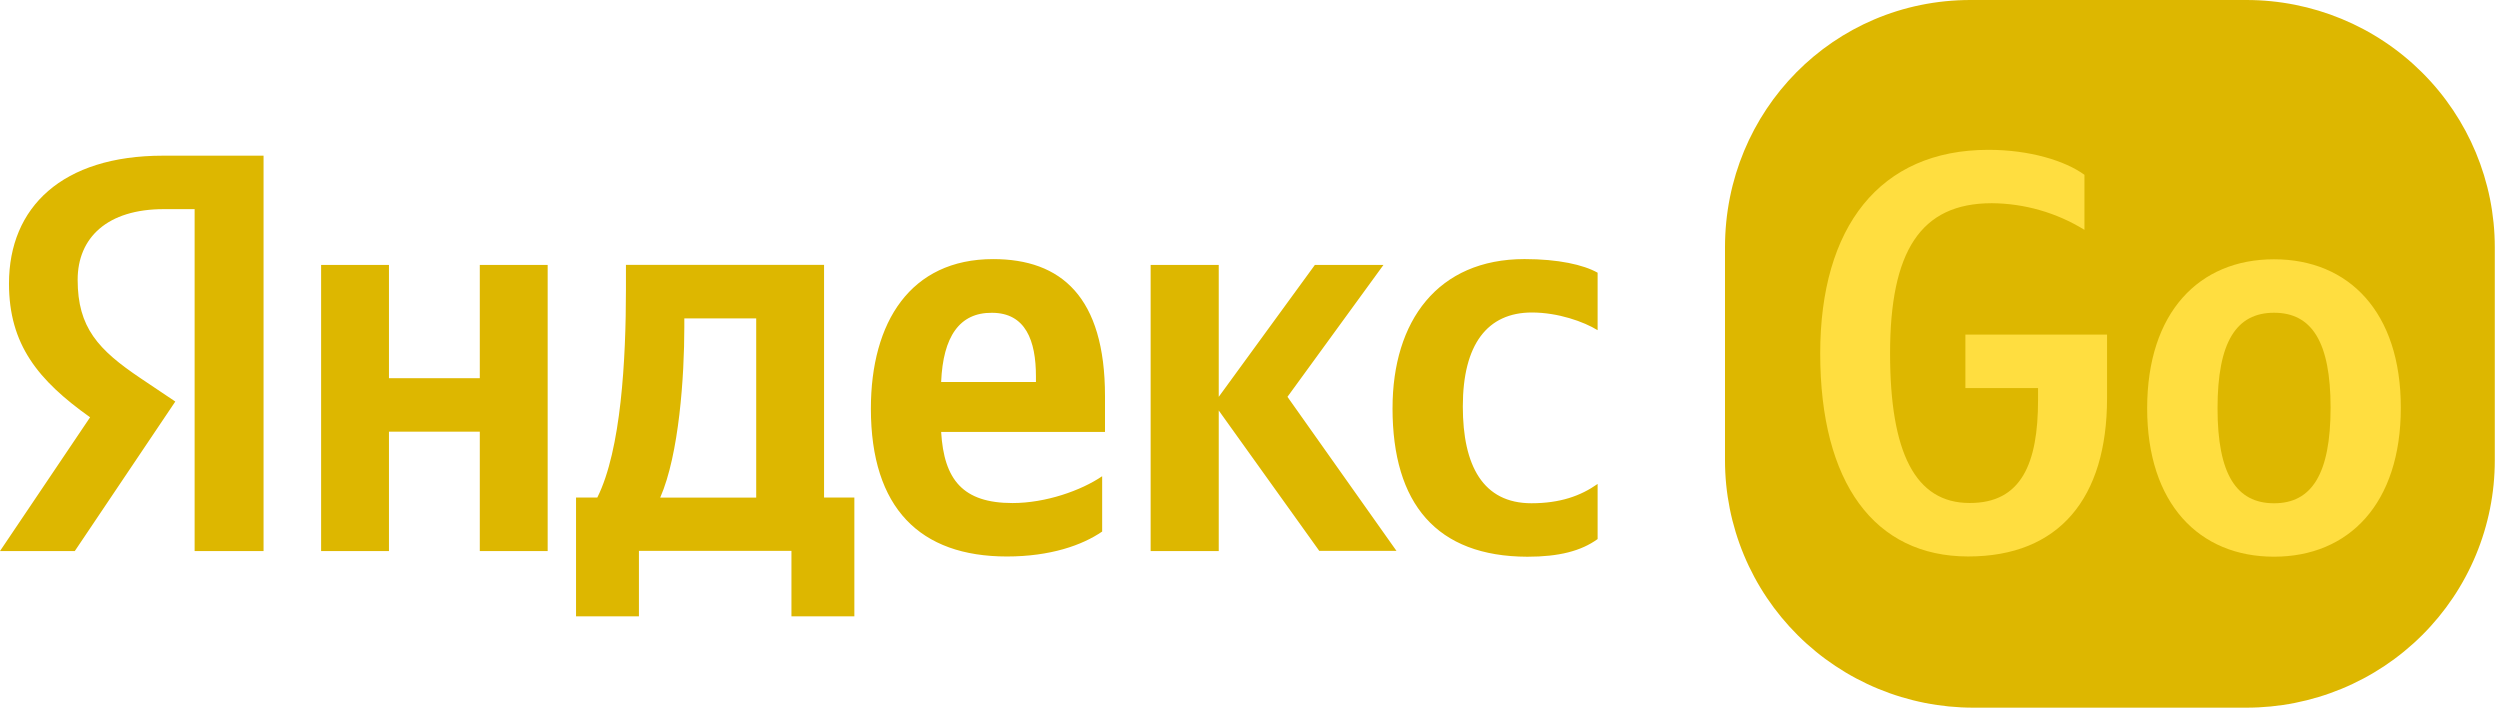 <svg width="133" height="38" viewBox="0 0 133 38" fill="none" xmlns="http://www.w3.org/2000/svg">
<path d="M104.833 0H119.509C123.014 0 126.374 1.386 128.852 3.853C131.33 6.321 132.723 9.666 132.723 13.155V24.494C132.723 26.221 132.381 27.932 131.717 29.528C131.053 31.124 130.08 32.574 128.853 33.795C127.626 35.017 126.169 35.986 124.566 36.647C122.963 37.308 121.245 37.648 119.509 37.648H104.984C103.249 37.648 101.531 37.308 99.928 36.647C98.325 35.986 96.868 35.017 95.641 33.795C94.414 32.574 93.44 31.124 92.776 29.528C92.112 27.932 91.77 26.221 91.77 24.494V13.155C91.77 5.889 97.534 0 104.833 0Z" fill="#DDB700"/>
<path d="M108.424 21.286V20.646H104.559V17.802H112.095V21.186C112.095 26.51 109.541 29.604 104.71 29.604C99.728 29.604 96.835 25.696 96.835 18.805C96.835 12.085 99.993 7.971 105.786 7.971C107.974 7.971 109.861 8.549 110.893 9.3V12.228C109.411 11.314 107.705 10.823 105.962 10.811C102.163 10.811 100.552 13.38 100.552 18.805C100.552 24.067 101.886 26.759 104.779 26.759C107.543 26.772 108.424 24.643 108.424 21.286Z" fill="#FFDE40"/>
<path d="M127.724 21.686C127.724 26.798 124.956 29.616 120.977 29.616C116.997 29.616 114.229 26.798 114.229 21.724C114.229 16.612 116.997 13.794 120.977 13.794C124.956 13.794 127.724 16.6 127.724 21.686ZM123.987 21.686C123.987 18.178 122.98 16.638 120.981 16.638C118.981 16.638 117.973 18.178 117.973 21.724C117.973 25.232 118.98 26.774 120.981 26.774C122.981 26.774 123.987 25.22 123.987 21.686Z" fill="#FFDE40"/>
<path d="M10.366 11.126H8.714C5.712 11.126 4.131 12.642 4.131 14.884C4.131 17.428 5.224 18.606 7.477 20.121L9.326 21.362L3.979 29.316H0L4.793 22.2C2.026 20.233 0.478 18.33 0.478 15.085C0.478 11.026 3.305 8.282 8.675 8.282H14.021V29.317H10.354V11.126H10.366ZM29.136 14.095V29.317H25.525V22.965H20.693V29.317H17.083V14.095H20.693V20.121H25.525V14.095H29.136ZM45.452 32.788H42.105V29.305H33.991V32.788H30.645V26.468H31.777C33.048 23.924 33.3 19.113 33.3 15.393V14.09H43.84V26.468H45.452V32.788ZM40.23 16.939H36.406V17.391C36.406 20.021 36.131 24.168 35.123 26.473H40.23V16.939ZM53.565 29.605C48.949 29.605 46.331 27.037 46.331 21.738C46.331 17.14 48.433 13.784 52.836 13.784C56.447 13.784 58.786 15.788 58.786 21.076V22.979H50.069C50.219 25.523 51.225 26.762 53.868 26.762C55.629 26.762 57.515 26.099 58.635 25.335V28.278C57.579 29.005 55.879 29.605 53.565 29.605ZM50.069 20.321H55.112V20.022C55.112 18.119 54.562 16.641 52.772 16.641C51.049 16.625 50.169 17.904 50.069 20.321ZM64.837 21.838V29.317H61.214V14.095H64.837V21.111L69.951 14.095H73.6L68.493 21.111L74.291 29.305H70.184L64.837 21.838ZM74.083 21.713C74.083 17.077 76.486 13.783 81.106 13.783C82.896 13.783 84.238 14.083 84.993 14.508V17.566C84.263 17.115 82.892 16.625 81.496 16.625C79.13 16.625 77.822 18.318 77.822 21.625C77.822 24.77 78.892 26.773 81.471 26.773C82.992 26.773 84.087 26.385 84.993 25.746V28.678C84.112 29.317 82.928 29.618 81.256 29.618C76.423 29.605 74.082 26.799 74.082 21.713H74.083Z" fill="#DDB700"/>
</svg>
